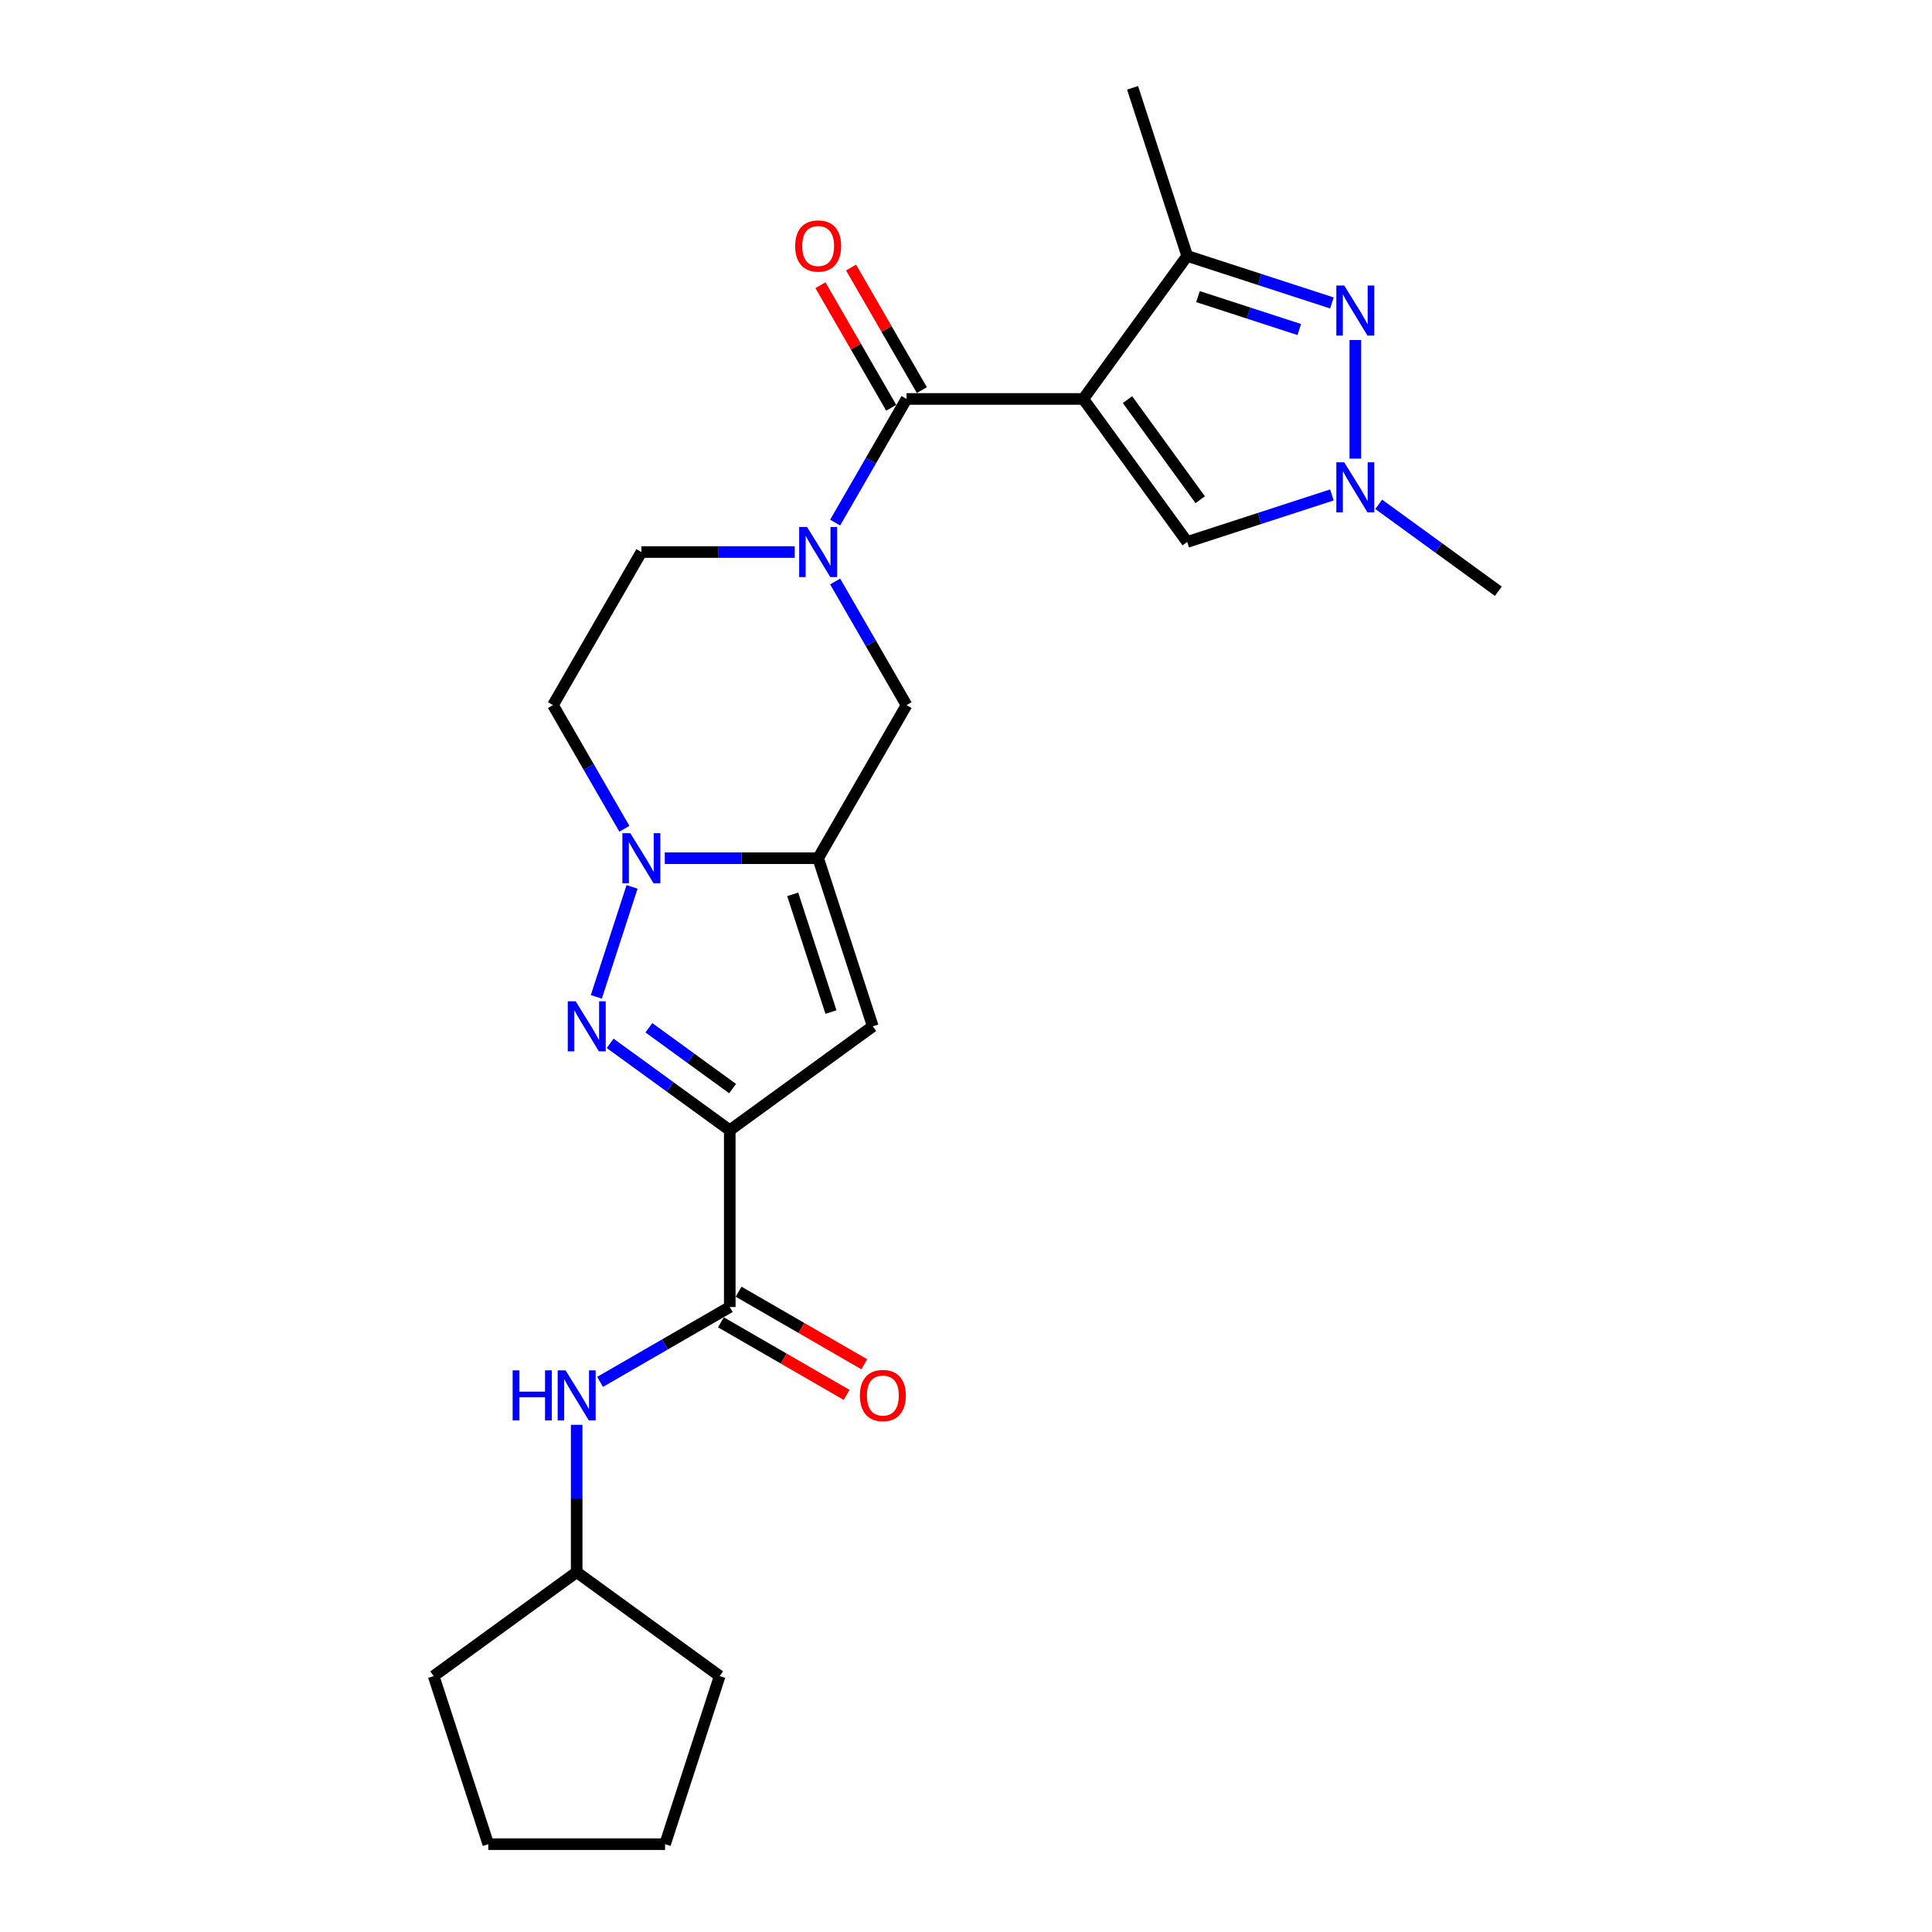 <?xml version='1.0' encoding='iso-8859-1'?>
<svg version='1.1' baseProfile='full'
              xmlns='http://www.w3.org/2000/svg'
                      xmlns:rdkit='http://www.rdkit.org/xml'
                      xmlns:xlink='http://www.w3.org/1999/xlink'
                  xml:space='preserve'
width='1000px' height='1000px' viewBox='0 0 1000 1000'>
<!-- END OF HEADER -->
<rect style='opacity:1.0;fill:#FFFFFF;stroke:none' width='1000' height='1000' x='0' y='0'> </rect>
<path class='bond-4' d='M 560.716,206.495 L 469.22,206.495' style='fill:none;fill-rule:evenodd;stroke:#000000;stroke-width:6px;stroke-linecap:butt;stroke-linejoin:miter;stroke-opacity:1' />
<path class='bond-8' d='M 560.716,206.495 L 614.496,132.473' style='fill:none;fill-rule:evenodd;stroke:#000000;stroke-width:6px;stroke-linecap:butt;stroke-linejoin:miter;stroke-opacity:1' />
<path class='bond-11' d='M 560.716,206.495 L 614.496,280.517' style='fill:none;fill-rule:evenodd;stroke:#000000;stroke-width:6px;stroke-linecap:butt;stroke-linejoin:miter;stroke-opacity:1' />
<path class='bond-11' d='M 583.588,206.842 L 621.234,258.657' style='fill:none;fill-rule:evenodd;stroke:#000000;stroke-width:6px;stroke-linecap:butt;stroke-linejoin:miter;stroke-opacity:1' />
<path class='bond-0' d='M 377.724,585.007 L 451.746,531.227' style='fill:none;fill-rule:evenodd;stroke:#000000;stroke-width:6px;stroke-linecap:butt;stroke-linejoin:miter;stroke-opacity:1' />
<path class='bond-9' d='M 377.724,585.007 L 377.724,676.503' style='fill:none;fill-rule:evenodd;stroke:#000000;stroke-width:6px;stroke-linecap:butt;stroke-linejoin:miter;stroke-opacity:1' />
<path class='bond-27' d='M 377.724,585.007 L 346.77,562.517' style='fill:none;fill-rule:evenodd;stroke:#000000;stroke-width:6px;stroke-linecap:butt;stroke-linejoin:miter;stroke-opacity:1' />
<path class='bond-27' d='M 346.77,562.517 L 315.816,540.028' style='fill:none;fill-rule:evenodd;stroke:#0000FF;stroke-width:6px;stroke-linecap:butt;stroke-linejoin:miter;stroke-opacity:1' />
<path class='bond-27' d='M 379.194,563.456 L 357.526,547.713' style='fill:none;fill-rule:evenodd;stroke:#000000;stroke-width:6px;stroke-linecap:butt;stroke-linejoin:miter;stroke-opacity:1' />
<path class='bond-27' d='M 357.526,547.713 L 335.858,531.971' style='fill:none;fill-rule:evenodd;stroke:#0000FF;stroke-width:6px;stroke-linecap:butt;stroke-linejoin:miter;stroke-opacity:1' />
<path class='bond-1' d='M 308.655,515.983 L 327.153,459.051' style='fill:none;fill-rule:evenodd;stroke:#0000FF;stroke-width:6px;stroke-linecap:butt;stroke-linejoin:miter;stroke-opacity:1' />
<path class='bond-2' d='M 423.472,444.209 L 469.22,364.971' style='fill:none;fill-rule:evenodd;stroke:#000000;stroke-width:6px;stroke-linecap:butt;stroke-linejoin:miter;stroke-opacity:1' />
<path class='bond-6' d='M 423.472,444.209 L 451.746,531.227' style='fill:none;fill-rule:evenodd;stroke:#000000;stroke-width:6px;stroke-linecap:butt;stroke-linejoin:miter;stroke-opacity:1' />
<path class='bond-6' d='M 410.309,462.916 L 430.101,523.829' style='fill:none;fill-rule:evenodd;stroke:#000000;stroke-width:6px;stroke-linecap:butt;stroke-linejoin:miter;stroke-opacity:1' />
<path class='bond-26' d='M 423.472,444.209 L 383.781,444.209' style='fill:none;fill-rule:evenodd;stroke:#000000;stroke-width:6px;stroke-linecap:butt;stroke-linejoin:miter;stroke-opacity:1' />
<path class='bond-26' d='M 383.781,444.209 L 344.09,444.209' style='fill:none;fill-rule:evenodd;stroke:#0000FF;stroke-width:6px;stroke-linecap:butt;stroke-linejoin:miter;stroke-opacity:1' />
<path class='bond-3' d='M 323.175,428.965 L 304.701,396.968' style='fill:none;fill-rule:evenodd;stroke:#0000FF;stroke-width:6px;stroke-linecap:butt;stroke-linejoin:miter;stroke-opacity:1' />
<path class='bond-3' d='M 304.701,396.968 L 286.228,364.971' style='fill:none;fill-rule:evenodd;stroke:#000000;stroke-width:6px;stroke-linecap:butt;stroke-linejoin:miter;stroke-opacity:1' />
<path class='bond-5' d='M 469.22,206.495 L 450.746,238.492' style='fill:none;fill-rule:evenodd;stroke:#000000;stroke-width:6px;stroke-linecap:butt;stroke-linejoin:miter;stroke-opacity:1' />
<path class='bond-5' d='M 450.746,238.492 L 432.273,270.489' style='fill:none;fill-rule:evenodd;stroke:#0000FF;stroke-width:6px;stroke-linecap:butt;stroke-linejoin:miter;stroke-opacity:1' />
<path class='bond-16' d='M 477.144,201.92 L 458.829,170.197' style='fill:none;fill-rule:evenodd;stroke:#000000;stroke-width:6px;stroke-linecap:butt;stroke-linejoin:miter;stroke-opacity:1' />
<path class='bond-16' d='M 458.829,170.197 L 440.513,138.474' style='fill:none;fill-rule:evenodd;stroke:#FF0000;stroke-width:6px;stroke-linecap:butt;stroke-linejoin:miter;stroke-opacity:1' />
<path class='bond-16' d='M 461.296,211.069 L 442.981,179.346' style='fill:none;fill-rule:evenodd;stroke:#000000;stroke-width:6px;stroke-linecap:butt;stroke-linejoin:miter;stroke-opacity:1' />
<path class='bond-16' d='M 442.981,179.346 L 424.666,147.624' style='fill:none;fill-rule:evenodd;stroke:#FF0000;stroke-width:6px;stroke-linecap:butt;stroke-linejoin:miter;stroke-opacity:1' />
<path class='bond-12' d='M 432.273,300.976 L 450.746,332.973' style='fill:none;fill-rule:evenodd;stroke:#0000FF;stroke-width:6px;stroke-linecap:butt;stroke-linejoin:miter;stroke-opacity:1' />
<path class='bond-12' d='M 450.746,332.973 L 469.22,364.971' style='fill:none;fill-rule:evenodd;stroke:#000000;stroke-width:6px;stroke-linecap:butt;stroke-linejoin:miter;stroke-opacity:1' />
<path class='bond-15' d='M 411.358,285.733 L 371.667,285.733' style='fill:none;fill-rule:evenodd;stroke:#0000FF;stroke-width:6px;stroke-linecap:butt;stroke-linejoin:miter;stroke-opacity:1' />
<path class='bond-15' d='M 371.667,285.733 L 331.976,285.733' style='fill:none;fill-rule:evenodd;stroke:#000000;stroke-width:6px;stroke-linecap:butt;stroke-linejoin:miter;stroke-opacity:1' />
<path class='bond-7' d='M 689.4,156.81 L 651.948,144.641' style='fill:none;fill-rule:evenodd;stroke:#0000FF;stroke-width:6px;stroke-linecap:butt;stroke-linejoin:miter;stroke-opacity:1' />
<path class='bond-7' d='M 651.948,144.641 L 614.496,132.473' style='fill:none;fill-rule:evenodd;stroke:#000000;stroke-width:6px;stroke-linecap:butt;stroke-linejoin:miter;stroke-opacity:1' />
<path class='bond-7' d='M 672.51,170.563 L 646.293,162.045' style='fill:none;fill-rule:evenodd;stroke:#0000FF;stroke-width:6px;stroke-linecap:butt;stroke-linejoin:miter;stroke-opacity:1' />
<path class='bond-7' d='M 646.293,162.045 L 620.077,153.527' style='fill:none;fill-rule:evenodd;stroke:#000000;stroke-width:6px;stroke-linecap:butt;stroke-linejoin:miter;stroke-opacity:1' />
<path class='bond-25' d='M 701.514,175.99 L 701.514,237.38' style='fill:none;fill-rule:evenodd;stroke:#0000FF;stroke-width:6px;stroke-linecap:butt;stroke-linejoin:miter;stroke-opacity:1' />
<path class='bond-20' d='M 614.496,132.473 L 586.222,45.455' style='fill:none;fill-rule:evenodd;stroke:#000000;stroke-width:6px;stroke-linecap:butt;stroke-linejoin:miter;stroke-opacity:1' />
<path class='bond-13' d='M 377.724,676.503 L 344.162,695.88' style='fill:none;fill-rule:evenodd;stroke:#000000;stroke-width:6px;stroke-linecap:butt;stroke-linejoin:miter;stroke-opacity:1' />
<path class='bond-13' d='M 344.162,695.88 L 310.6,715.257' style='fill:none;fill-rule:evenodd;stroke:#0000FF;stroke-width:6px;stroke-linecap:butt;stroke-linejoin:miter;stroke-opacity:1' />
<path class='bond-17' d='M 373.149,684.427 L 405.677,703.207' style='fill:none;fill-rule:evenodd;stroke:#000000;stroke-width:6px;stroke-linecap:butt;stroke-linejoin:miter;stroke-opacity:1' />
<path class='bond-17' d='M 405.677,703.207 L 438.205,721.987' style='fill:none;fill-rule:evenodd;stroke:#FF0000;stroke-width:6px;stroke-linecap:butt;stroke-linejoin:miter;stroke-opacity:1' />
<path class='bond-17' d='M 382.299,668.579 L 414.827,687.359' style='fill:none;fill-rule:evenodd;stroke:#000000;stroke-width:6px;stroke-linecap:butt;stroke-linejoin:miter;stroke-opacity:1' />
<path class='bond-17' d='M 414.827,687.359 L 447.355,706.139' style='fill:none;fill-rule:evenodd;stroke:#FF0000;stroke-width:6px;stroke-linecap:butt;stroke-linejoin:miter;stroke-opacity:1' />
<path class='bond-10' d='M 689.4,256.179 L 651.948,268.348' style='fill:none;fill-rule:evenodd;stroke:#0000FF;stroke-width:6px;stroke-linecap:butt;stroke-linejoin:miter;stroke-opacity:1' />
<path class='bond-10' d='M 651.948,268.348 L 614.496,280.517' style='fill:none;fill-rule:evenodd;stroke:#000000;stroke-width:6px;stroke-linecap:butt;stroke-linejoin:miter;stroke-opacity:1' />
<path class='bond-19' d='M 713.628,261.044 L 744.582,283.533' style='fill:none;fill-rule:evenodd;stroke:#0000FF;stroke-width:6px;stroke-linecap:butt;stroke-linejoin:miter;stroke-opacity:1' />
<path class='bond-19' d='M 744.582,283.533 L 775.536,306.023' style='fill:none;fill-rule:evenodd;stroke:#000000;stroke-width:6px;stroke-linecap:butt;stroke-linejoin:miter;stroke-opacity:1' />
<path class='bond-18' d='M 298.486,737.494 L 298.486,775.621' style='fill:none;fill-rule:evenodd;stroke:#0000FF;stroke-width:6px;stroke-linecap:butt;stroke-linejoin:miter;stroke-opacity:1' />
<path class='bond-18' d='M 298.486,775.621 L 298.486,813.747' style='fill:none;fill-rule:evenodd;stroke:#000000;stroke-width:6px;stroke-linecap:butt;stroke-linejoin:miter;stroke-opacity:1' />
<path class='bond-14' d='M 286.228,364.971 L 331.976,285.733' style='fill:none;fill-rule:evenodd;stroke:#000000;stroke-width:6px;stroke-linecap:butt;stroke-linejoin:miter;stroke-opacity:1' />
<path class='bond-21' d='M 298.486,813.747 L 372.508,867.527' style='fill:none;fill-rule:evenodd;stroke:#000000;stroke-width:6px;stroke-linecap:butt;stroke-linejoin:miter;stroke-opacity:1' />
<path class='bond-22' d='M 298.486,813.747 L 224.464,867.527' style='fill:none;fill-rule:evenodd;stroke:#000000;stroke-width:6px;stroke-linecap:butt;stroke-linejoin:miter;stroke-opacity:1' />
<path class='bond-24' d='M 372.508,867.527 L 344.234,954.545' style='fill:none;fill-rule:evenodd;stroke:#000000;stroke-width:6px;stroke-linecap:butt;stroke-linejoin:miter;stroke-opacity:1' />
<path class='bond-23' d='M 224.464,867.527 L 252.738,954.545' style='fill:none;fill-rule:evenodd;stroke:#000000;stroke-width:6px;stroke-linecap:butt;stroke-linejoin:miter;stroke-opacity:1' />
<path class='bond-28' d='M 252.738,954.545 L 344.234,954.545' style='fill:none;fill-rule:evenodd;stroke:#000000;stroke-width:6px;stroke-linecap:butt;stroke-linejoin:miter;stroke-opacity:1' />
<path  class='atom-2' d='M 297.974 518.271
L 306.465 531.995
Q 307.307 533.349, 308.661 535.802
Q 310.015 538.254, 310.088 538.4
L 310.088 518.271
L 313.528 518.271
L 313.528 544.183
L 309.978 544.183
L 300.865 529.177
Q 299.804 527.42, 298.669 525.408
Q 297.572 523.395, 297.242 522.772
L 297.242 544.183
L 293.875 544.183
L 293.875 518.271
L 297.974 518.271
' fill='#0000FF'/>
<path  class='atom-4' d='M 326.248 431.253
L 334.739 444.977
Q 335.581 446.331, 336.935 448.783
Q 338.289 451.236, 338.362 451.382
L 338.362 431.253
L 341.802 431.253
L 341.802 457.165
L 338.252 457.165
L 329.139 442.159
Q 328.078 440.402, 326.943 438.389
Q 325.845 436.377, 325.516 435.754
L 325.516 457.165
L 322.149 457.165
L 322.149 431.253
L 326.248 431.253
' fill='#0000FF'/>
<path  class='atom-6' d='M 417.744 272.777
L 426.235 286.501
Q 427.077 287.855, 428.431 290.307
Q 429.785 292.76, 429.858 292.906
L 429.858 272.777
L 433.299 272.777
L 433.299 298.688
L 429.748 298.688
L 420.635 283.683
Q 419.574 281.926, 418.44 279.913
Q 417.342 277.901, 417.012 277.278
L 417.012 298.688
L 413.645 298.688
L 413.645 272.777
L 417.744 272.777
' fill='#0000FF'/>
<path  class='atom-8' d='M 695.787 147.791
L 704.277 161.515
Q 705.119 162.869, 706.473 165.321
Q 707.828 167.773, 707.901 167.92
L 707.901 147.791
L 711.341 147.791
L 711.341 173.702
L 707.791 173.702
L 698.678 158.697
Q 697.617 156.94, 696.482 154.927
Q 695.384 152.914, 695.055 152.292
L 695.055 173.702
L 691.688 173.702
L 691.688 147.791
L 695.787 147.791
' fill='#0000FF'/>
<path  class='atom-11' d='M 695.787 239.287
L 704.277 253.011
Q 705.119 254.365, 706.473 256.817
Q 707.828 259.27, 707.901 259.416
L 707.901 239.287
L 711.341 239.287
L 711.341 265.199
L 707.791 265.199
L 698.678 250.193
Q 697.617 248.436, 696.482 246.424
Q 695.384 244.411, 695.055 243.788
L 695.055 265.199
L 691.688 265.199
L 691.688 239.287
L 695.787 239.287
' fill='#0000FF'/>
<path  class='atom-14' d='M 265.346 709.295
L 268.859 709.295
L 268.859 720.311
L 282.108 720.311
L 282.108 709.295
L 285.621 709.295
L 285.621 735.207
L 282.108 735.207
L 282.108 723.239
L 268.859 723.239
L 268.859 735.207
L 265.346 735.207
L 265.346 709.295
' fill='#0000FF'/>
<path  class='atom-14' d='M 292.758 709.295
L 301.249 723.02
Q 302.091 724.374, 303.445 726.826
Q 304.799 729.278, 304.872 729.424
L 304.872 709.295
L 308.312 709.295
L 308.312 735.207
L 304.762 735.207
L 295.649 720.202
Q 294.588 718.445, 293.453 716.432
Q 292.355 714.419, 292.026 713.797
L 292.026 735.207
L 288.659 735.207
L 288.659 709.295
L 292.758 709.295
' fill='#0000FF'/>
<path  class='atom-17' d='M 411.577 127.33
Q 411.577 121.108, 414.652 117.631
Q 417.726 114.154, 423.472 114.154
Q 429.218 114.154, 432.292 117.631
Q 435.366 121.108, 435.366 127.33
Q 435.366 133.625, 432.255 137.211
Q 429.145 140.761, 423.472 140.761
Q 417.762 140.761, 414.652 137.211
Q 411.577 133.661, 411.577 127.33
M 423.472 137.834
Q 427.424 137.834, 429.547 135.198
Q 431.706 132.527, 431.706 127.33
Q 431.706 122.243, 429.547 119.681
Q 427.424 117.082, 423.472 117.082
Q 419.519 117.082, 417.36 119.644
Q 415.237 122.206, 415.237 127.33
Q 415.237 132.563, 417.36 135.198
Q 419.519 137.834, 423.472 137.834
' fill='#FF0000'/>
<path  class='atom-18' d='M 445.067 722.324
Q 445.067 716.103, 448.142 712.626
Q 451.216 709.149, 456.962 709.149
Q 462.708 709.149, 465.782 712.626
Q 468.856 716.103, 468.856 722.324
Q 468.856 728.619, 465.745 732.206
Q 462.635 735.756, 456.962 735.756
Q 451.252 735.756, 448.142 732.206
Q 445.067 728.656, 445.067 722.324
M 456.962 732.828
Q 460.914 732.828, 463.037 730.193
Q 465.196 727.521, 465.196 722.324
Q 465.196 717.237, 463.037 714.675
Q 460.914 712.077, 456.962 712.077
Q 453.009 712.077, 450.85 714.639
Q 448.727 717.201, 448.727 722.324
Q 448.727 727.558, 450.85 730.193
Q 453.009 732.828, 456.962 732.828
' fill='#FF0000'/>
</svg>

